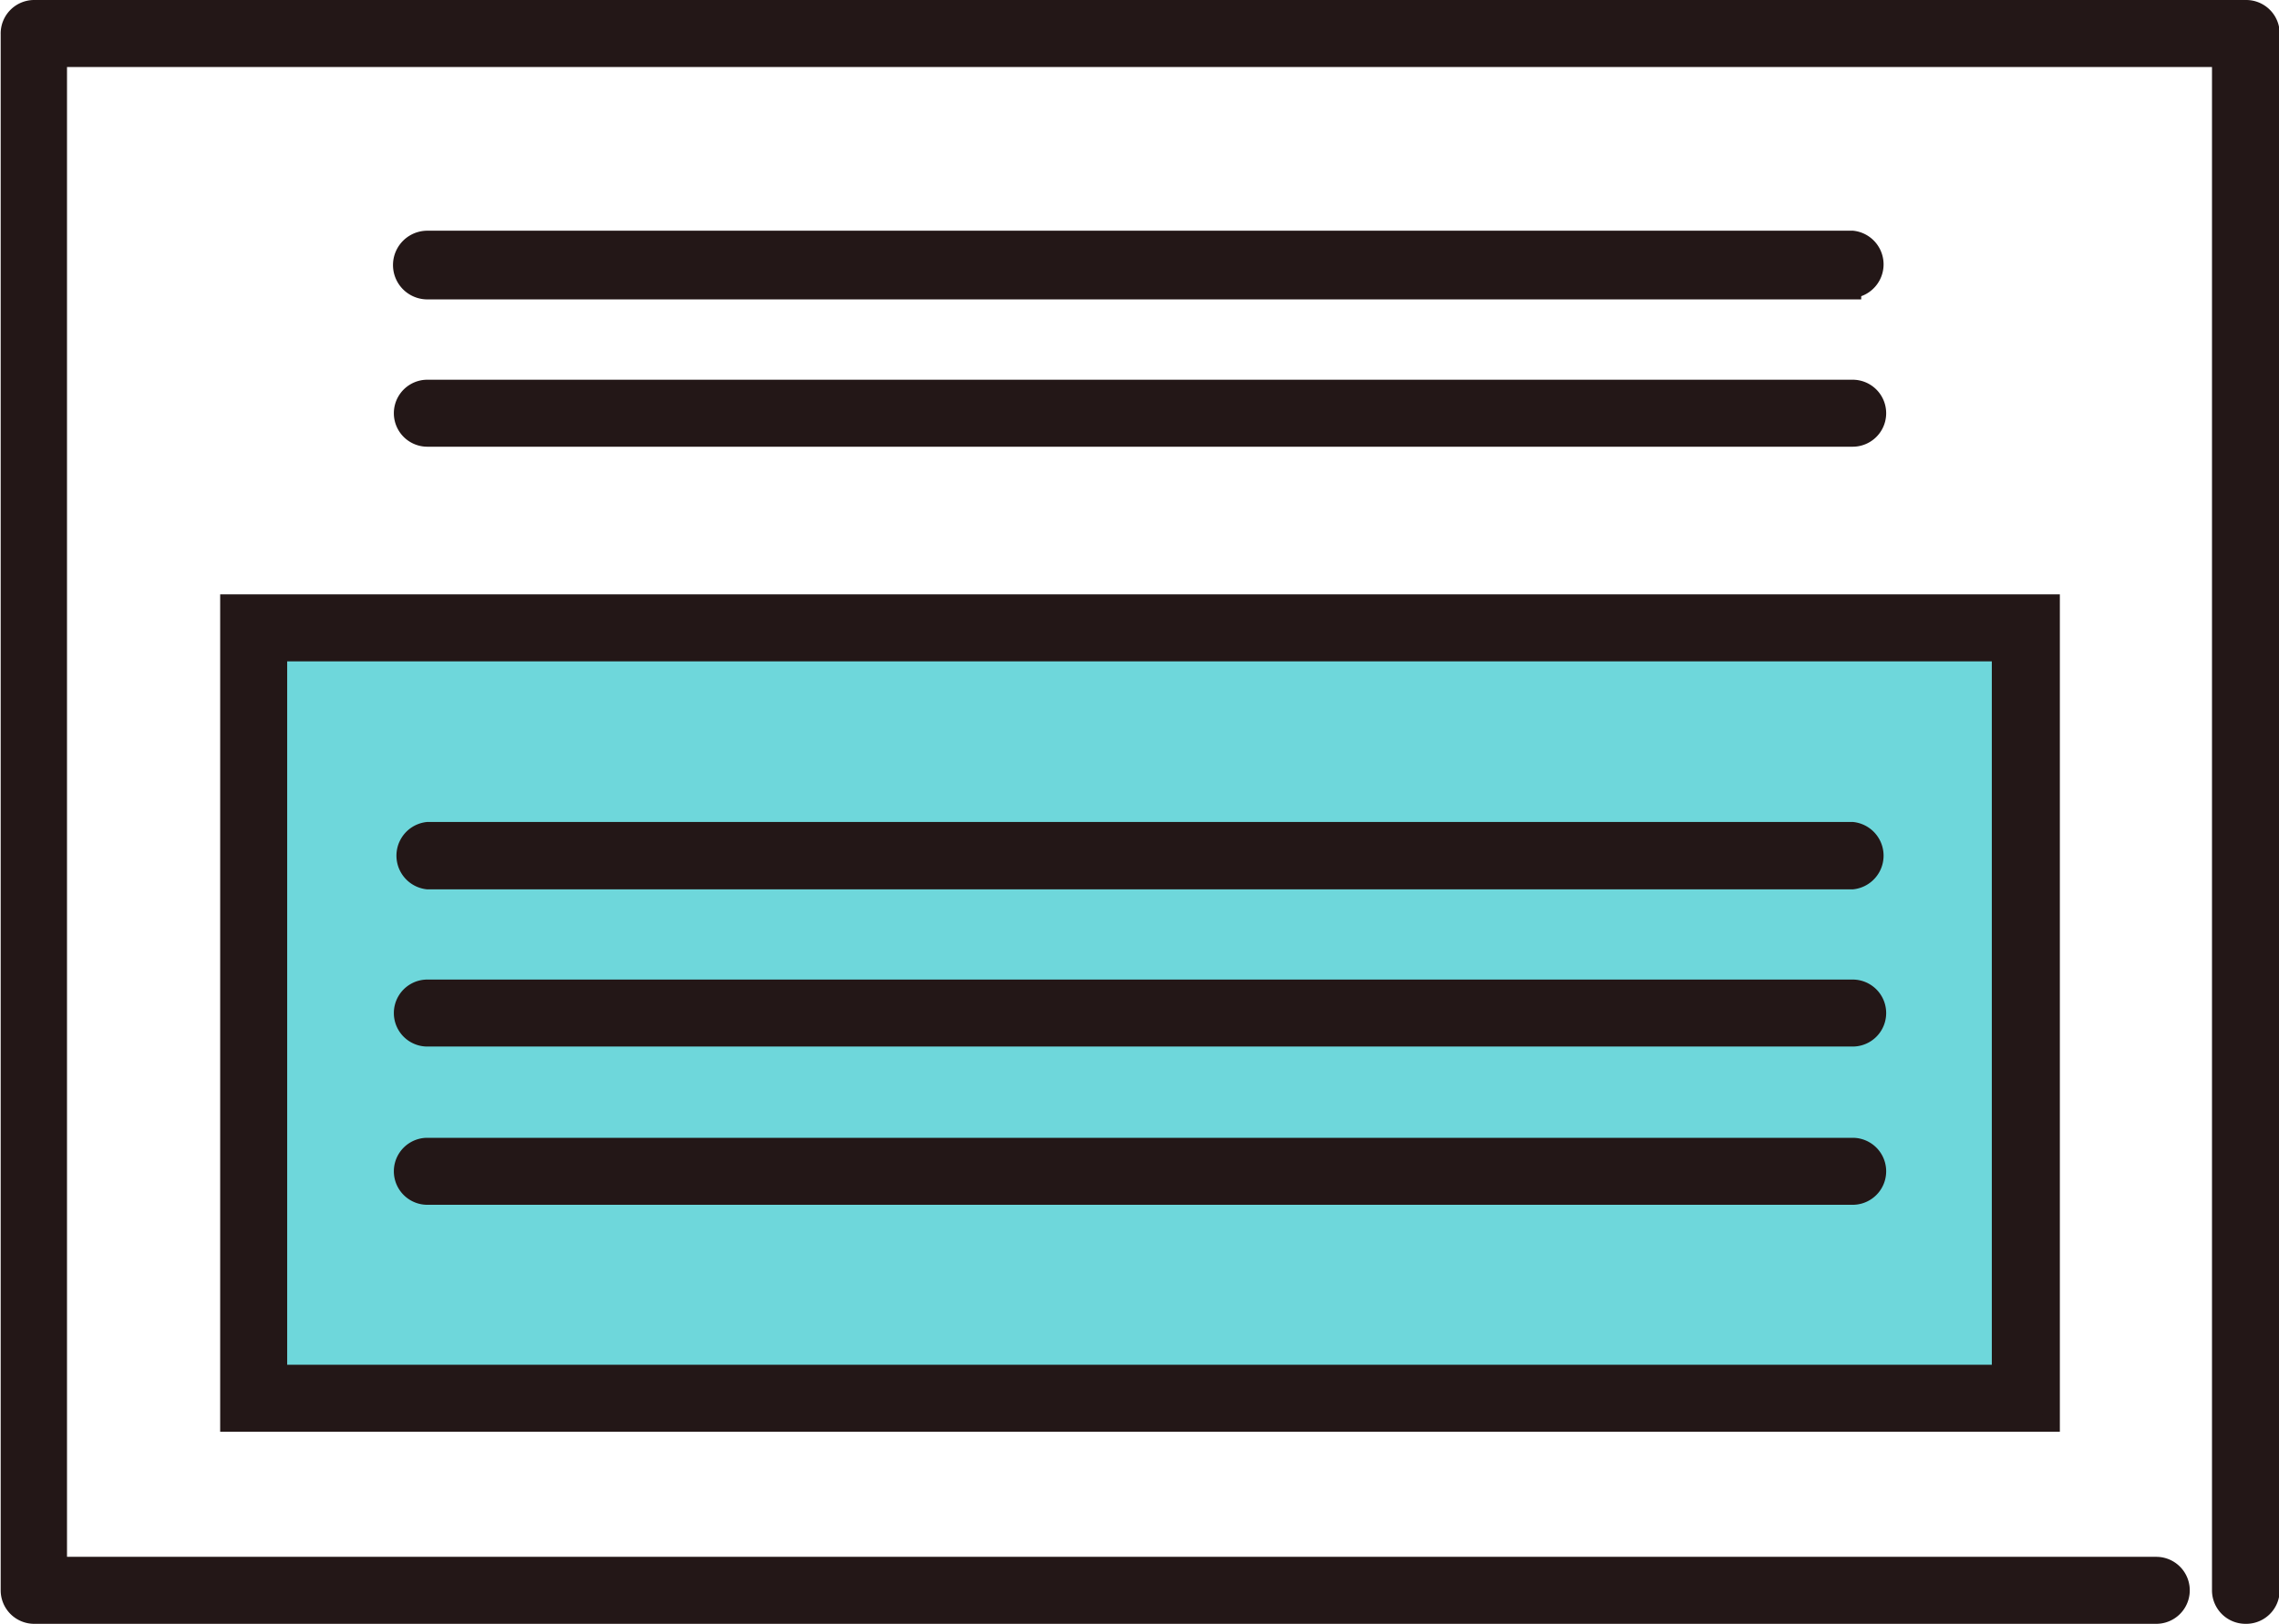 <svg xmlns="http://www.w3.org/2000/svg" viewBox="0 0 66.66 47.51"><defs><style>.cls-1{fill:#6ed7db;}.cls-2{fill:#231717;stroke:#231717;stroke-miterlimit:10;stroke-width:0.5px;}</style></defs><g id="レイヤー_2" data-name="レイヤー 2"><g id="レイヤー_1-2" data-name="レイヤー 1"><rect class="cls-1" x="8.18" y="19.15" width="50.36" height="21.08"/><path class="cls-2" d="M65.68,47.26a.73.73,0,0,1-.73-.73V1.71H1.71V45.8H63.07a.73.73,0,1,1,0,1.46H1a.73.73,0,0,1-.73-.73V1A.73.73,0,0,1,1,.25h64.7a.73.73,0,0,1,.73.73V46.53A.73.73,0,0,1,65.68,47.26Z"/><path class="cls-2" d="M60,41.64H6.69v-24H60ZM8.15,40.18H58.51V19.1H8.15Z"/><path class="cls-2" d="M54.19,25.77H12.5a.74.74,0,0,1,0-1.47H54.19a.74.74,0,0,1,0,1.47Z"/><path class="cls-2" d="M54.19,8.51H12.5A.74.74,0,0,1,12.5,7H54.19a.74.74,0,0,1,0,1.47Z"/><path class="cls-2" d="M54.19,12.82H12.5a.73.73,0,0,1,0-1.46H54.19a.73.73,0,1,1,0,1.46Z"/><path class="cls-2" d="M54.19,30.37H12.5a.73.73,0,0,1,0-1.46H54.19a.73.73,0,1,1,0,1.46Z"/><path class="cls-2" d="M54.19,35H12.5a.73.73,0,1,1,0-1.46H54.19a.73.73,0,0,1,0,1.46Z"/></g></g></svg>